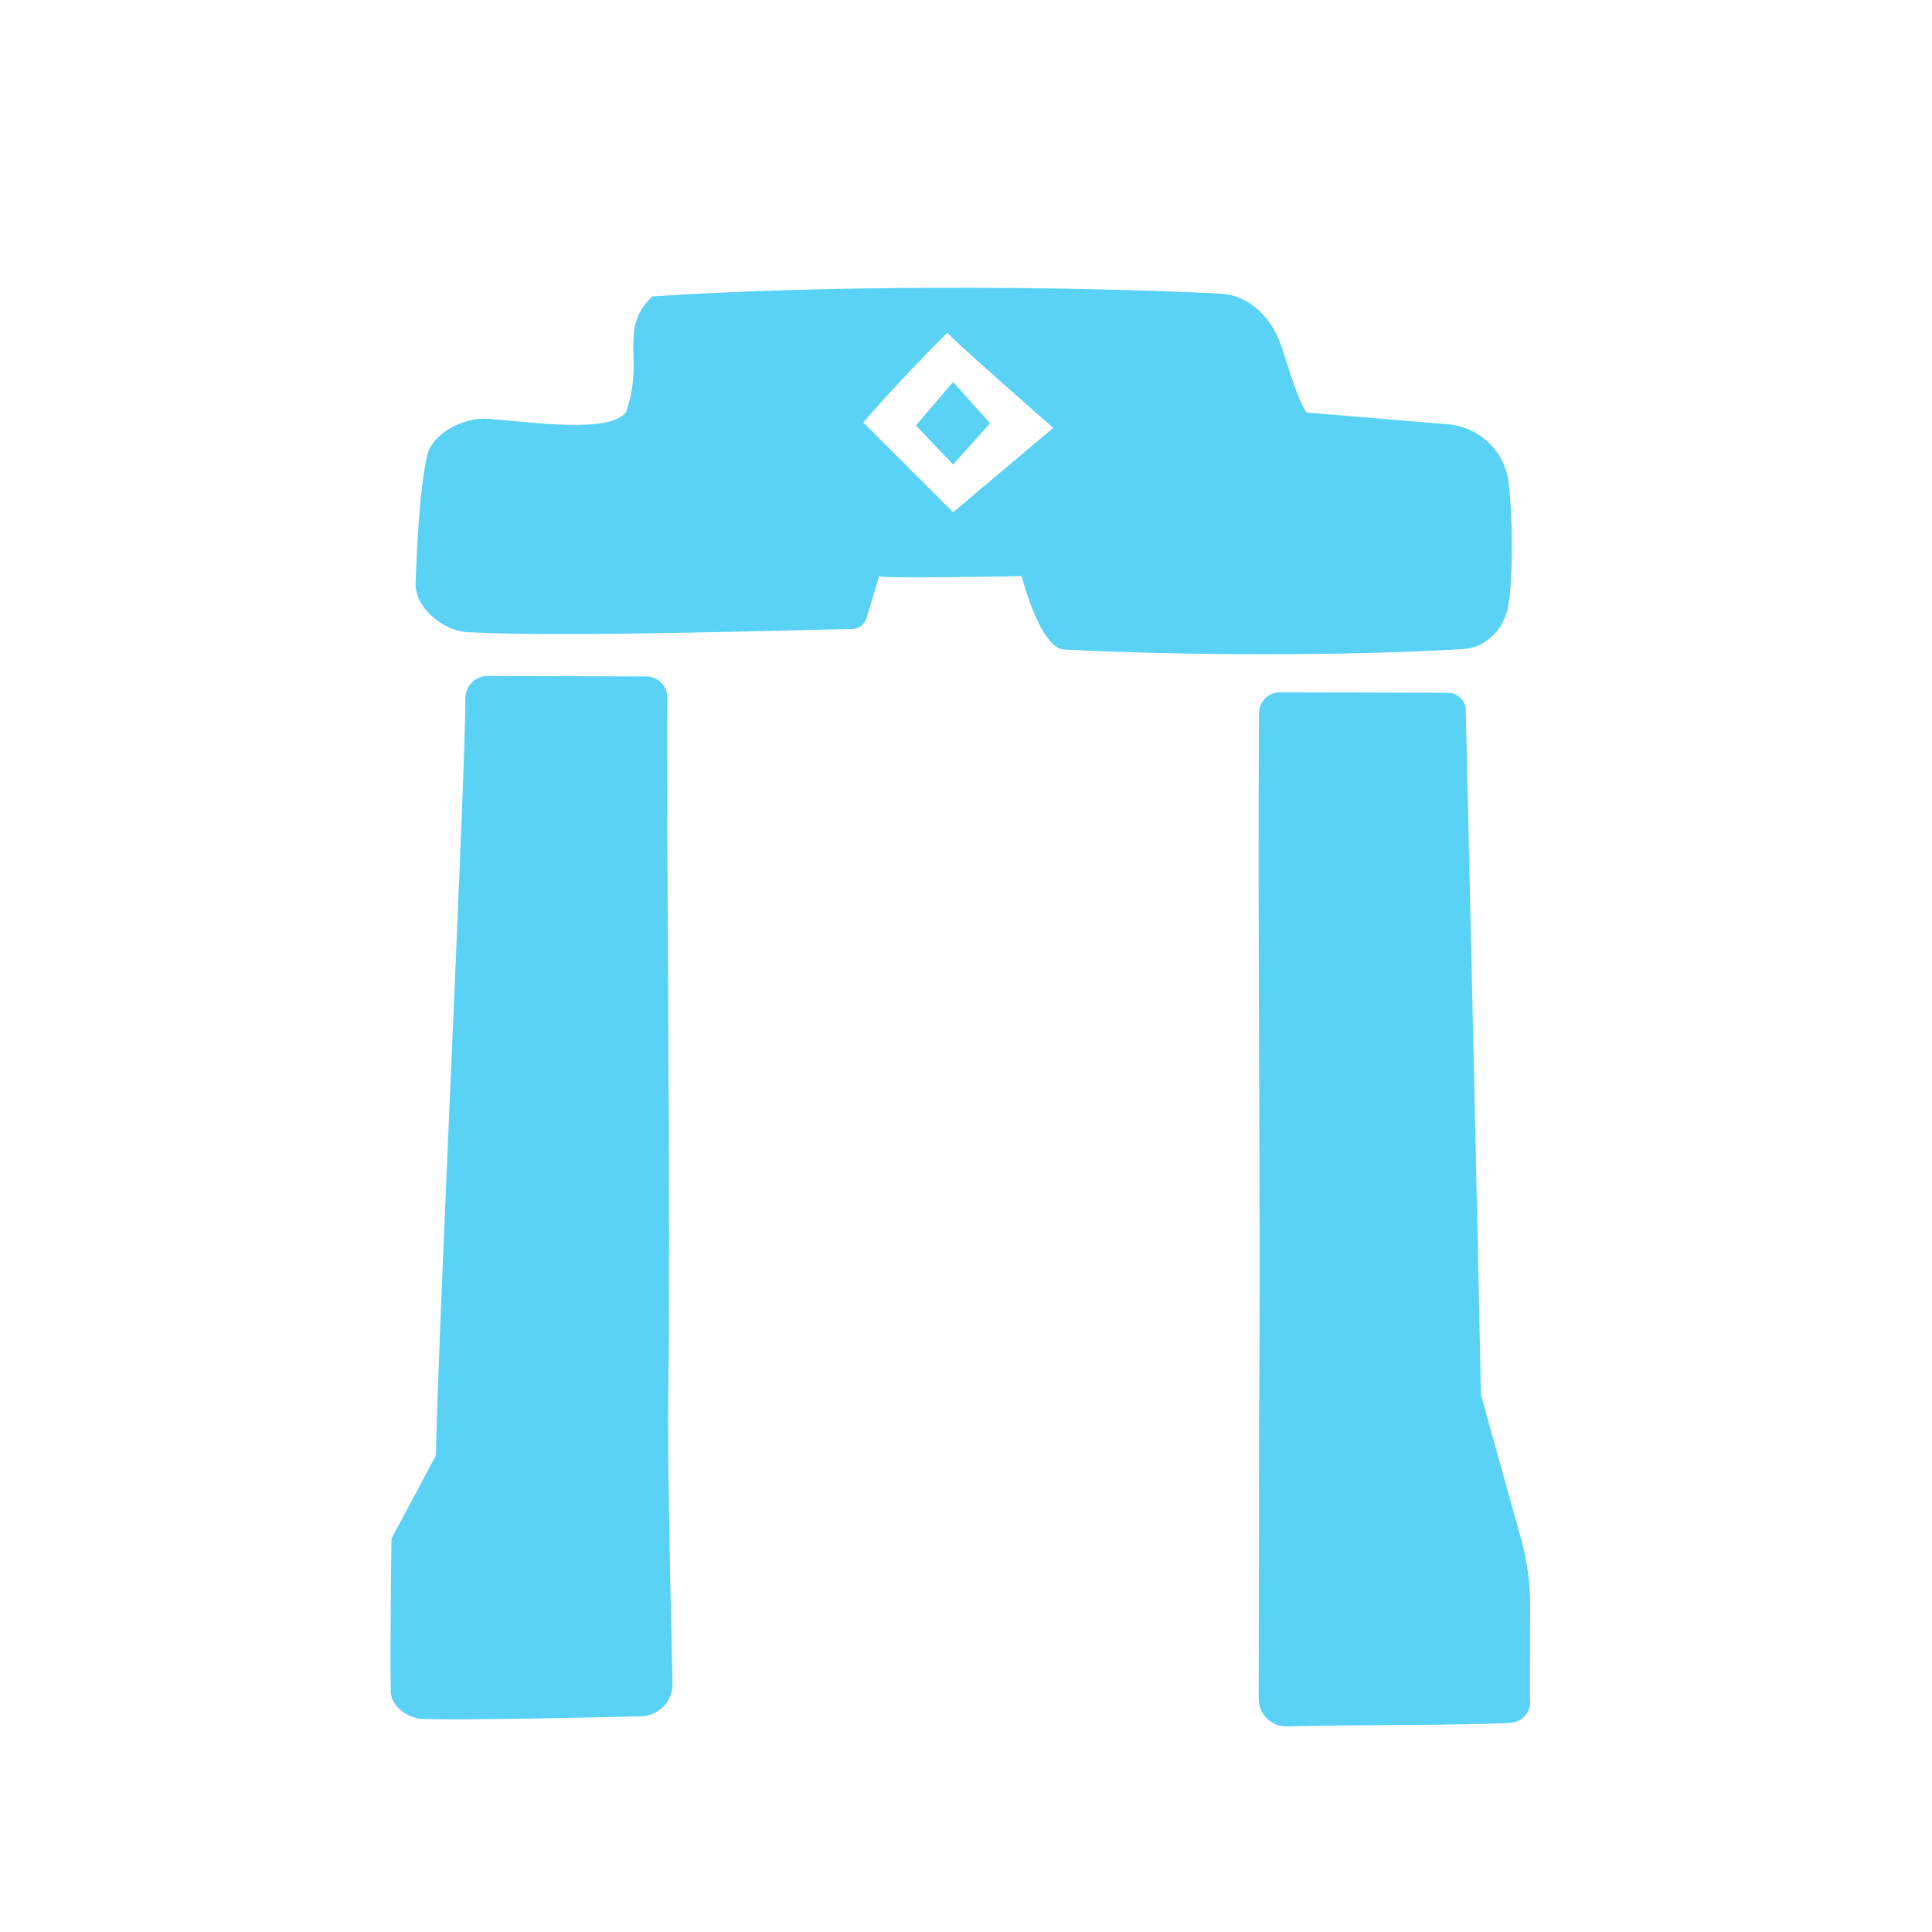 <svg width="94" height="94" viewBox="0 0 94 94" fill="none" xmlns="http://www.w3.org/2000/svg">
<path fill-rule="evenodd" clip-rule="evenodd" d="M73.39 23.424C73.195 21.921 71.956 20.77 70.446 20.644L63.572 20.071C63.016 19.23 62.623 17.554 62.249 16.59C61.774 15.369 60.706 14.352 59.397 14.287C51.231 13.884 39.693 13.885 31.734 14.422C30.049 16.056 31.393 17.441 30.45 20.071C29.617 21.066 26.18 20.572 23.758 20.377C22.595 20.283 21.029 21.056 20.773 22.195C20.428 23.72 20.286 26.487 20.223 28.376C20.184 29.57 21.556 30.697 22.75 30.759C27.551 31.009 38.01 30.664 41.458 30.605C41.784 30.6 42.068 30.383 42.162 30.07L42.774 28.03C42.733 28.168 49.707 28.03 49.707 28.03C49.707 28.03 50.6 31.541 51.761 31.601C57.781 31.91 65.525 31.914 71.186 31.582C72.317 31.516 73.205 30.579 73.386 29.461C73.63 27.948 73.602 25.052 73.39 23.424ZM42.004 20.56C43.288 19.02 46.147 16.087 46.112 16.195C46.078 16.303 51.247 20.817 51.247 20.817L46.369 24.925L42.004 20.56Z" fill="#59D2F5"/>
<path fill-rule="evenodd" clip-rule="evenodd" d="M48.171 20.593L46.369 22.602L44.567 20.699L46.369 18.585L48.171 20.593Z" fill="#59D2F5"/>
<path fill-rule="evenodd" clip-rule="evenodd" d="M22.639 33.996C22.686 36.885 21.297 65.246 21.211 70.808L19.048 74.86C19.048 74.86 18.972 79.868 19.012 82.301C19.023 83.026 19.859 83.614 20.584 83.636C22.47 83.695 28.482 83.573 31.201 83.506C32.063 83.484 32.743 82.769 32.722 81.907C32.65 78.964 32.504 72.555 32.504 68.855C32.647 59.221 32.402 38.734 32.464 33.938C32.471 33.375 32.02 32.916 31.457 32.913C29.919 32.907 25.745 32.894 23.733 32.888C23.122 32.886 22.629 33.386 22.639 33.996Z" fill="#59D2F5"/>
<path fill-rule="evenodd" clip-rule="evenodd" d="M62.286 33.682C61.719 33.68 61.257 34.136 61.254 34.702C61.185 45.958 61.344 57.899 61.261 69.111C61.261 72.164 61.246 79.488 61.239 82.648C61.238 83.413 61.869 84.025 62.634 83.999C65.357 83.907 71.297 83.96 73.506 83.823C74.1 83.787 74.531 83.246 74.436 82.658L74.446 78.126C74.448 77.026 74.3 75.931 74.005 74.871L72.044 67.828C72.085 68.082 71.315 34.493 71.315 34.493C71.266 34.046 70.89 33.708 70.44 33.706L62.286 33.682Z" fill="#59D2F5"/>
</svg>

